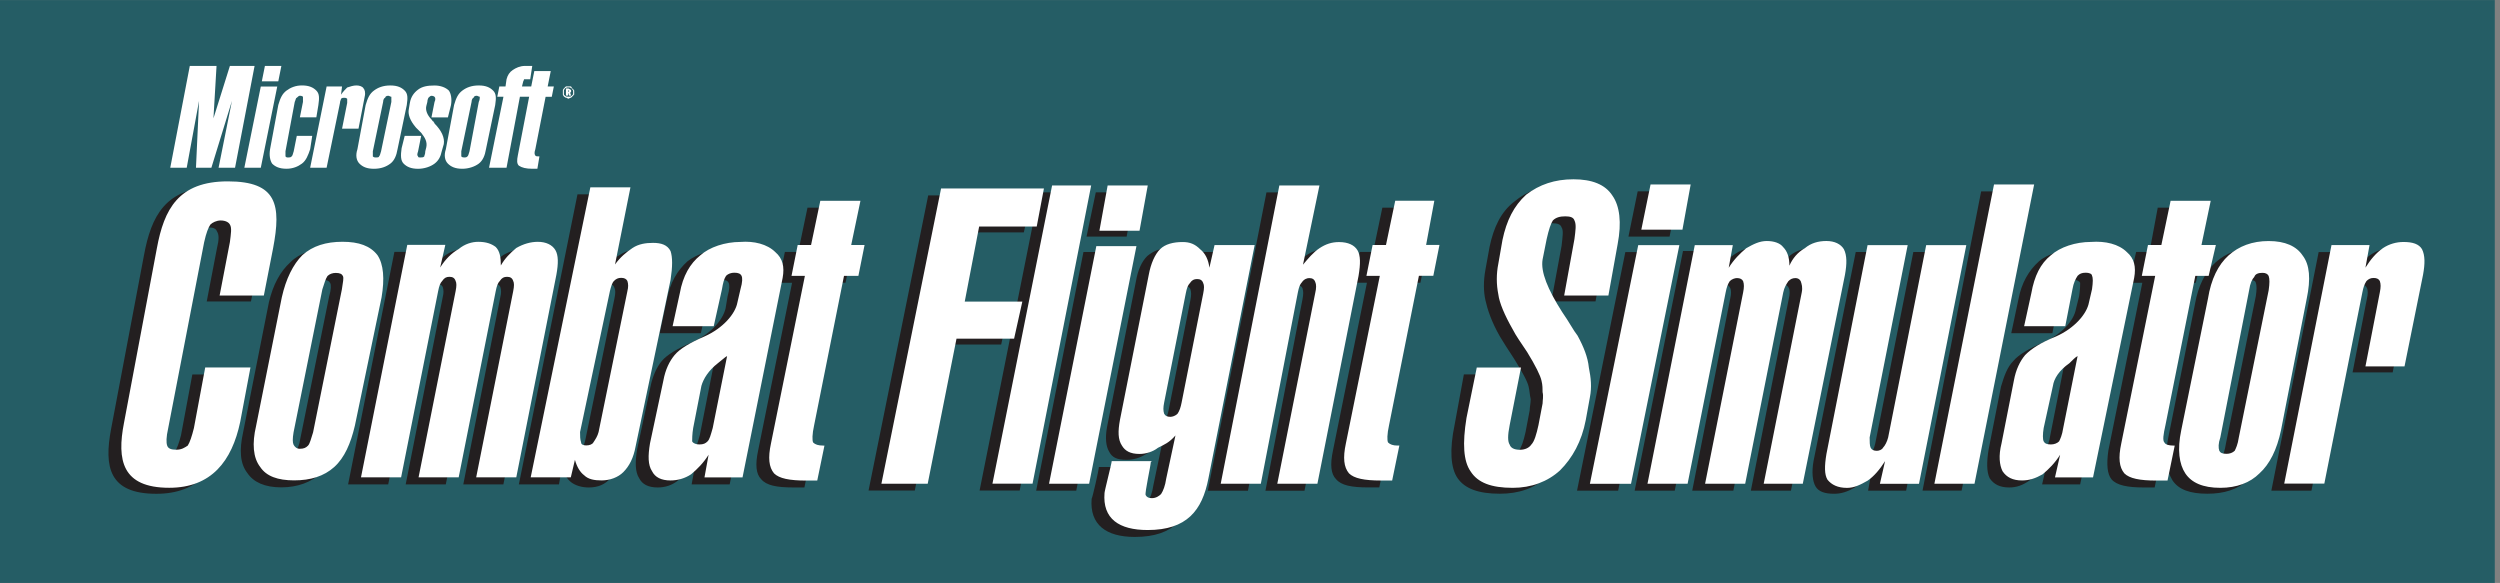 <?xml version="1.0" encoding="UTF-8" standalone="no"?>
<!-- Created with Inkscape (http://www.inkscape.org/) -->
<svg xmlns:rdf="http://www.w3.org/1999/02/22-rdf-syntax-ns#" xmlns="http://www.w3.org/2000/svg" version="1.1" xmlns:cc="http://creativecommons.org/ns#" xmlns:xlink="http://www.w3.org/1999/xlink" viewBox="0 0 213.7 49.83" xmlns:dc="http://purl.org/dc/elements/1.1/">
 <rect x="0" y="0" width="213.7" height="49.83" fill="#808080" stroke="none"/>
 <defs></defs>

 <g fill-rule="evenodd" transform="translate(1464.554,-512.264)">
  <path d="m-1465,562.1,213.7,0,0-49.83-213.7,0,0,49.83z" fill="#255d65"/>
  <path d="m-1438,537.6-2.549,12.13c-0.088,0.527-0.088,0.879,0,1.143,0.088,0.176,0.264,0.264,0.615,0.264,0.264,0,0.528-0.088,0.616-0.264,0.175-0.176,0.352-0.528,0.44-1.143l2.461-12.13c0.176-0.615,0.176-0.967,0.088-1.143-0.088-0.176-0.263-0.264-0.615-0.264-0.264,0-0.527,0.088-0.703,0.264-0.176,0.176-0.264,0.616-0.352,1.143zm167.6,16.61,4.044-20.4,3.252,0-0.351,1.934c0.44-0.703,0.968-1.318,1.495-1.67,0.526-0.352,1.142-0.615,1.757-0.615,0.791,0,1.319,0.263,1.582,0.703,0.264,0.44,0.264,1.143,0.089,2.198l-1.495,7.736h-3.429l1.231-6.329c0.087-0.352,0.087-0.703,0-0.879-0.089-0.176-0.264-0.352-0.527-0.352-0.176,0-0.44,0.176-0.615,0.352-0.176,0.176-0.264,0.527-0.352,0.879l-3.252,16.44h-3.429zm-177.8-20.75-3.077,16c-0.176,0.703-0.176,1.231-0.088,1.495,0.088,0.176,0.351,0.264,0.791,0.264,0.439,0,0.704-0.088,0.967-0.351,0.176-0.264,0.352-0.704,0.527-1.407l0.967-5.186h3.868l-0.879,4.659c-0.703,3.34-2.461,5.539-6.066,5.539-4.044,0-4.483-2.286-3.868-5.539l2.813-14.86c0.616-3.341,1.846-5.802,6.066-5.802,4.219,0,4.571,2.11,3.868,5.802l-0.791,3.956h-3.78l0.879-4.571c0.176-0.703,0.176-1.143,0-1.407-0.088-0.264-0.352-0.351-0.791-0.351-0.352,0-0.704,0.087-0.879,0.351-0.176,0.176-0.352,0.704-0.527,1.407zm174.8,4.132-2.461,12.57c-0.176,0.616-0.176,0.967-0.089,1.143,0.089,0.264,0.264,0.352,0.615,0.352,0.265,0,0.529-0.088,0.704-0.264,0.089-0.176,0.264-0.615,0.353-1.231l2.549-12.57c0.087-0.527,0.087-0.967,0-1.143,0-0.176-0.264-0.264-0.527-0.264-0.352,0-0.527,0.088-0.703,0.264-0.176,0.264-0.352,0.616-0.44,1.143zm2.725,12.04,2.198-11.43c0.351-1.494,0.264-2.725-0.264-3.516-0.615-0.792-1.582-1.231-2.989-1.231-1.406,0-2.549,0.439-3.429,1.231-0.879,0.79-1.494,2.022-1.757,3.516l-2.286,11.43c-0.351,1.67-0.175,2.813,0.351,3.692,0.527,0.791,1.495,1.143,2.99,1.143,1.406,0,2.549-0.352,3.428-1.143,0.791-0.879,1.406-2.022,1.759-3.692zm-24.53-21.01,3.429,0-5.099,25.58-3.341,0,5.011-25.58zm-10.72,5.186-3.605,17.85c-0.175,0.967-0.088,1.758,0.176,2.197,0.264,0.44,0.791,0.616,1.582,0.616,0.615,0,1.142-0.176,1.758-0.528,0.527-0.439,1.055-0.967,1.495-1.67l-0.351,1.934h3.252l4.044-20.4h-3.429l-3.252,16.35c-0.088,0.44-0.264,0.704-0.351,0.967-0.176,0.176-0.44,0.264-0.616,0.264-0.264,0-0.44-0.088-0.527-0.264-0.087-0.264-0.087-0.527,0-0.967l3.254-16.35h-3.429zm-14.77-0.088,3.164,0-0.351,2.022c0.44-0.703,0.968-1.318,1.494-1.67,0.616-0.44,1.144-0.615,1.759-0.615,0.704,0,1.144,0.175,1.495,0.527,0.264,0.264,0.439,0.792,0.439,1.582,0.264-0.615,0.704-1.143,1.319-1.582,0.527-0.352,1.142-0.527,1.846-0.527,0.704,0,1.231,0.263,1.495,0.703,0.264,0.44,0.264,1.23,0.088,2.198l-3.516,17.85h-3.429l3.252-16.44c0.089-0.352,0.089-0.703,0-0.879-0.087-0.176-0.263-0.352-0.526-0.352-0.265,0-0.44,0.088-0.616,0.352-0.176,0.176-0.264,0.527-0.351,0.879l-3.254,16.44h-3.516l3.252-16.44c0.089-0.352,0.089-0.703,0-0.879-0.087-0.176-0.263-0.352-0.526-0.352-0.176,0-0.44,0.088-0.616,0.352-0.088,0.176-0.264,0.527-0.351,0.879l-3.252,16.44h-3.428l4.131-20.48zm-4.66-1.23,0.791-3.869,3.516,0-0.791,3.869-3.516,0zm-0.264,1.318-4.131,20.4,3.516,0,4.131-20.4-3.516,0zm-1.758-0.088-0.791,4.308-3.78,0,0.879-4.746c0.087-0.791,0.176-1.319,0-1.582-0.088-0.264-0.351-0.352-0.791-0.352-0.439,0-0.791,0.089-0.968,0.352-0.264,0.264-0.439,0.791-0.615,1.582l-0.263,1.758c-0.265,0.967,0.35,2.549,1.582,4.483,0.614,0.791,1.054,1.494,1.318,2.022,0.527,0.967,0.879,1.846,1.055,2.725,0.175,0.791,0.175,1.67,0,2.549l-0.351,1.934c-0.352,1.846-1.055,3.252-2.198,4.22-1.056,1.055-2.463,1.495-4.045,1.495-1.846,0-2.989-0.44-3.604-1.319-0.615-0.879-0.704-2.461-0.264-4.572l0.791-4.307h3.78l-0.968,4.923c-0.088,0.79-0.176,1.406,0,1.67,0.089,0.264,0.44,0.351,0.88,0.351,0.439,0,0.79-0.088,0.966-0.351,0.264-0.352,0.44-0.879,0.616-1.67l0.351-1.846c0-0.264,0.089-0.616,0.089-0.967-0.089-0.352-0.089-0.703-0.176-1.055-0.089-0.439-0.528-1.23-1.231-2.374-0.527-0.791-0.968-1.494-1.231-1.934-0.704-1.23-1.054-2.285-1.23-3.077-0.176-0.791-0.176-1.67,0-2.637l0.351-1.934c0.351-1.67,0.968-2.989,2.11-3.868,1.055-0.88,2.374-1.408,3.956-1.408,1.67,0,2.725,0.527,3.34,1.408,0.615,0.966,0.791,2.372,0.44,4.219zm-33.93,20.48,5.011-25.49,3.428,0-1.406,6.77c0.44-0.615,0.879-1.055,1.406-1.406,0.528-0.352,1.143-0.527,1.671-0.527,0.791,0,1.318,0.263,1.582,0.703,0.264,0.44,0.264,1.143,0.087,2.11l-3.516,17.85h-3.34l3.165-16.35c0.087-0.44,0.087-0.703,0-0.966-0.088-0.176-0.264-0.264-0.527-0.264-0.176,0-0.44,0.088-0.616,0.264-0.088,0.263-0.264,0.527-0.352,0.966l-3.164,16.35h-3.428zm-3.34-6.944,1.846-9.319c0.087-0.439,0.087-0.703,0-0.966-0.088-0.176-0.264-0.264-0.528-0.264-0.263,0-0.439,0.088-0.615,0.264-0.176,0.175-0.264,0.527-0.351,0.878l-1.846,9.407c-0.088,0.44-0.088,0.703,0,0.878,0.088,0.176,0.264,0.352,0.527,0.352,0.264,0,0.44-0.176,0.616-0.352,0.176-0.175,0.264-0.439,0.352-0.878zm6.241-13.45-3.429,0-0.439,1.934c-0.088-0.703-0.352-1.23-0.791-1.67-0.439-0.352-0.879-0.615-1.495-0.615-0.791,0-1.407,0.263-1.934,0.703-0.44,0.44-0.791,1.143-0.968,2.198l-2.461,12.4c-0.176,0.967-0.088,1.67,0.176,2.11,0.264,0.527,0.703,0.703,1.494,0.703,0.616,0,1.143-0.176,1.583-0.44,0.527-0.351,0.966-0.439,1.494-1.143l-0.792,3.78c-0.088,0.616-0.264,1.055-0.439,1.319-0.175,0.176-0.439,0.264-0.791,0.264-0.264,0-0.44-0.088-0.527-0.176-0.088-0.176,0.44-2.549,0.44-2.901l0.088-0.088h-3.428c0,0.264-0.528,2.55-0.616,2.726-0.176,2.198,1.23,3.252,3.692,3.252,3.429,0,4.66-1.758,5.187-4.483l3.956-19.87zm-13.27-1.318,0.791-3.781,3.34,0-0.703,3.781-3.428,0zm-0.264,1.318,3.429,0-4.044,20.4-3.428,0,4.043-20.4zm-3.78-5.099-5.099,25.49,3.428,0,5.011-25.49-3.34,0zm-14.59,25.49,5.099-25.23,8.878,0-0.704,3.164-4.923,0-1.23,6.33,4.923,0-0.704,3.252-4.922,0-2.462,12.48-3.956,0zm110.2-24.18,3.429,0-0.791,3.78,1.23,0-0.615,2.638-1.144,0-2.549,12.75c-0.176,0.79-0.176,1.23-0.087,1.494,0.087,0.176,0.351,0.264,0.79,0.264h0.089l-0.615,2.989h-0.527-0.44c-1.319,0-2.285-0.176-2.725-0.703-0.351-0.439-0.44-1.231-0.264-2.461l2.901-14.33h-1.144l0.616-2.638h1.142l0.704-3.78zm-66.28,0-0.791,3.78-1.142,0-0.529,2.638,1.144,0-2.901,14.33c-0.264,1.23-0.176,2.022,0.264,2.461,0.439,0.527,1.319,0.703,2.725,0.703h0.44,0.528l0.615-2.989h-0.088c-0.44,0-0.704-0.088-0.879-0.264-0.089-0.264-0.089-0.704,0.088-1.494l2.549-12.75h1.231l0.527-2.638h-1.144l0.791-3.78h-3.428zm-49.14,0,3.429,0-0.791,3.78,1.143,0-0.527,2.638-1.231,0-2.549,12.75c-0.176,0.79-0.176,1.23,0,1.494,0.088,0.176,0.351,0.264,0.791,0.264h0.088l-0.615,2.989h-0.528-0.439c-1.406,0-2.286-0.176-2.725-0.703-0.44-0.439-0.527-1.231-0.263-2.461l2.9-14.33h-1.143l0.527-2.638h1.143l0.791-3.78zm102.9,10.73,3.516,0,0.616-3.164c0.086-0.527,0.263-0.967,0.44-1.143,0.175-0.176,0.351-0.264,0.703-0.264,0.264,0,0.526,0.088,0.615,0.264,0,0.176,0,0.528-0.089,1.143l-0.263,1.055c-0.176,1.055-1.231,2.197-2.812,2.901-1.233,0.527-2.111,1.055-2.55,1.582-0.528,0.527-0.791,1.318-1.055,2.197l-1.055,5.363c-0.176,1.055-0.176,1.934,0.088,2.461,0.351,0.527,0.88,0.791,1.67,0.791,0.616,0,1.144-0.176,1.759-0.615,0.527-0.351,1.055-0.879,1.495-1.582l-0.44,1.934h3.252l3.516-17.05c0.176-0.967,0-1.67-0.615-2.286-0.704-0.616-1.846-0.879-2.99-0.879-1.318,0.088-2.724,0.527-3.428,1.143-0.88,0.791-1.494,1.846-1.759,3.252l-0.615,2.901zm4.572,2.461-1.232,6.241c-0.088,0.615-0.263,0.967-0.351,1.143-0.175,0.176-0.439,0.264-0.703,0.264-0.352,0-0.529-0.088-0.616-0.264-0.088-0.264-0.088-0.616,0.087-1.143l0.704-3.692c0.089-0.616,0.616-1.231,1.408-1.846,0.264-0.264,0.526-0.527,0.704-0.703zm-120.1-2.461,3.516,0,0.704-3.164c0.087-0.527,0.175-0.967,0.351-1.143,0.176-0.176,0.44-0.264,0.703-0.264,0.351,0,0.528,0.088,0.616,0.264,0.088,0.176,0.088,0.528-0.088,1.143l-0.176,1.055c-0.264,1.055-1.318,2.197-2.9,2.901-1.231,0.527-2.11,1.055-2.55,1.582-0.439,0.527-0.791,1.318-0.967,2.197l-1.143,5.363c-0.176,1.055-0.176,1.934,0.176,2.461,0.264,0.527,0.791,0.791,1.582,0.791,0.615,0,1.231-0.176,1.758-0.615,0.615-0.351,1.055-0.879,1.495-1.582l-0.351,1.934h3.252l3.428-17.05c0.176-0.967,0-1.67-0.615-2.286-0.703-0.616-1.846-0.879-2.989-0.879-1.319,0.088-2.637,0.527-3.428,1.143-0.879,0.791-1.495,1.846-1.758,3.252l-0.616,2.901zm4.659,2.461-1.231,6.241c-0.176,0.615-0.263,0.967-0.439,1.143-0.176,0.176-0.351,0.264-0.704,0.264-0.264,0-0.439-0.088-0.527-0.264-0.088-0.264-0.088-0.616,0-1.143l0.704-3.692c0.176-0.616,0.615-1.231,1.406-1.846,0.352-0.264,0.616-0.527,0.791-0.703zm-8.527-5.45c0.088-0.44,0.088-0.703,0-0.879-0.088-0.264-0.263-0.352-0.527-0.352-0.264,0-0.44,0.088-0.616,0.352-0.176,0.176-0.264,0.439-0.351,0.879l-2.462,11.96c-0.088,0.44-0.088,0.703,0,0.879,0.087,0.176,0.175,0.351,0.44,0.351,0.264,0,0.527-0.176,0.703-0.351,0.176-0.176,0.264-0.44,0.352-0.879l2.461-11.96zm-8.175,15.91,5.011-24.79,3.428,0-1.318,6.593c0.44-0.615,0.967-1.143,1.494-1.406,0.528-0.352,1.143-0.527,1.758-0.527,0.704,0,1.232,0.263,1.495,0.791,0.176,0.44,0.176,1.23,0,2.374l-2.989,14.33c-0.176,0.879-0.528,1.67-1.055,2.11-0.439,0.527-1.056,0.791-1.846,0.791-0.616,0-1.143-0.176-1.495-0.439-0.351-0.264-0.615-0.703-0.79-1.319l-0.264,1.495h-3.429zm-10.64-19.87-3.956,19.87,3.429,0,3.164-16c0.088-0.352,0.176-0.615,0.352-0.879,0.176-0.176,0.351-0.264,0.615-0.264,0.264,0,0.44,0.088,0.528,0.264,0.088,0.264,0.088,0.527,0,0.879l-3.165,16h3.429l3.165-16c0.088-0.352,0.176-0.615,0.352-0.879,0.175-0.176,0.439-0.264,0.615-0.264,0.264,0,0.439,0.088,0.527,0.264,0.088,0.264,0.088,0.527,0,0.879l-3.164,16h3.428l3.429-17.41c0.176-0.879,0.176-1.582-0.088-2.11-0.264-0.44-0.791-0.615-1.495-0.615-0.615,0-1.23,0.175-1.846,0.527-0.527,0.351-0.967,0.879-1.318,1.494,0-0.703-0.088-1.23-0.44-1.582-0.264-0.352-0.791-0.439-1.495-0.439-0.527,0-1.142,0.175-1.67,0.527-0.615,0.44-1.055,0.967-1.495,1.67l0.352-1.934h-3.253zm-4.483,15.38c-0.264,1.582-0.879,2.724-1.758,3.516-0.879,0.791-2.022,1.23-3.429,1.23s-2.374-0.439-2.901-1.23c-0.615-0.792-0.703-1.934-0.352-3.516l2.198-11.08c0.352-1.494,0.967-2.637,1.846-3.428,0.791-0.792,1.934-1.143,3.34-1.143,1.495,0,2.462,0.351,2.989,1.143,0.528,0.79,0.615,1.934,0.352,3.428l-2.286,11.08" fill="#231f20"/>
  <path d="m-1437,537-2.461,12.22c-0.088,0.527-0.088,0.878,0,1.054,0.088,0.176,0.264,0.352,0.527,0.352,0.352,0,0.528-0.088,0.704-0.264,0.175-0.176,0.263-0.615,0.439-1.142l2.461-12.22c0.088-0.616,0.176-0.967,0.088-1.143-0.088-0.176-0.263-0.264-0.615-0.264-0.264,0-0.527,0.088-0.703,0.264-0.176,0.264-0.264,0.615-0.44,1.143zm167.7,16.61,4.043-20.4,3.252,0-0.351,1.935c0.44-0.704,0.88-1.231,1.494-1.67,0.529-0.352,1.144-0.527,1.759-0.527,0.791,0,1.319,0.175,1.582,0.615,0.264,0.527,0.264,1.231,0.087,2.197l-1.582,7.824h-3.34l1.23-6.33c0.089-0.439,0.089-0.703,0-0.967-0.088-0.176-0.263-0.264-0.526-0.264-0.264,0-0.44,0.088-0.616,0.264-0.175,0.264-0.264,0.528-0.351,0.967l-3.252,16.35h-3.428zm-177.8-20.66-3.076,15.91c-0.176,0.791-0.176,1.23-0.088,1.494,0.088,0.264,0.351,0.352,0.791,0.352,0.439,0,0.703-0.176,0.967-0.352,0.176-0.264,0.352-0.791,0.527-1.494l0.967-5.186h3.868l-0.879,4.659c-0.704,3.341-2.461,5.626-6.066,5.626-4.044,0-4.483-2.374-3.868-5.538l2.813-14.94c0.615-3.34,1.846-5.714,6.066-5.714s4.571,2.022,3.868,5.714l-0.791,4.044h-3.78l0.879-4.57c0.088-0.704,0.176-1.231,0-1.495-0.088-0.176-0.351-0.351-0.791-0.351-0.352,0-0.704,0.175-0.879,0.351-0.176,0.264-0.352,0.703-0.528,1.495zm174.8,4.131-2.46,12.57c-0.176,0.527-0.176,0.879-0.089,1.143,0.089,0.176,0.265,0.264,0.616,0.264,0.264,0,0.526-0.088,0.703-0.264,0.088-0.176,0.264-0.528,0.351-1.143l2.55-12.57c0.088-0.616,0.088-0.967,0-1.231-0.089-0.176-0.264-0.264-0.527-0.264-0.351,0-0.615,0.088-0.704,0.352-0.175,0.176-0.351,0.527-0.44,1.143zm2.726,11.96,2.199-11.25c0.35-1.67,0.263-2.901-0.354-3.692-0.526-0.791-1.493-1.231-2.9-1.231-1.406,0-2.55,0.44-3.429,1.231-0.879,0.791-1.494,2.022-1.758,3.692l-2.286,11.25c-0.351,1.67-0.176,2.9,0.351,3.692,0.529,0.791,1.495,1.23,2.99,1.23,1.406,0,2.549-0.439,3.34-1.23,0.879-0.792,1.495-2.022,1.846-3.692zm-24.53-21.01,3.429,0-5.098,25.58-3.429,0,5.097-25.58zm-10.81,5.186-3.516,17.85c-0.175,1.055-0.175,1.758,0.087,2.198,0.352,0.44,0.88,0.703,1.67,0.703,0.616,0,1.144-0.264,1.759-0.615,0.527-0.351,1.055-0.967,1.495-1.67l-0.44,1.934h3.341l4.044-20.4h-3.429l-3.252,16.44c-0.089,0.352-0.264,0.703-0.44,0.879-0.087,0.176-0.351,0.264-0.527,0.264-0.264,0-0.439-0.088-0.527-0.264-0.088-0.176-0.088-0.528-0.088-0.879l3.252-16.44h-3.429zm-14.77,0,3.252,0-0.351,1.935c0.439-0.704,0.968-1.231,1.495-1.67,0.615-0.352,1.142-0.616,1.758-0.616,0.615,0,1.143,0.176,1.406,0.527,0.352,0.351,0.529,0.879,0.529,1.583,0.263-0.616,0.703-1.144,1.318-1.495,0.527-0.439,1.142-0.616,1.846-0.616,0.704,0,1.231,0.264,1.494,0.703,0.264,0.527,0.264,1.231,0.089,2.197l-3.604,17.85h-3.341l3.252-16.35c0.089-0.439,0-0.703-0.087-0.967-0.088-0.176-0.264-0.264-0.44-0.264-0.264,0-0.439,0.088-0.615,0.264-0.175,0.264-0.351,0.528-0.44,0.967l-3.252,16.35h-3.428l3.252-16.35c0.088-0.439,0.088-0.703,0-0.967-0.089-0.176-0.264-0.264-0.529-0.264-0.175,0-0.439,0.088-0.615,0.264-0.175,0.264-0.264,0.528-0.351,0.967l-3.252,16.35h-3.429l4.044-20.4zm-4.571-1.319,0.791-3.868,3.429,0-0.704,3.868-3.516,0zm-0.263,1.319-4.132,20.4,3.516,0,4.132-20.4-3.516,0zm-1.759-0.087-0.791,4.395-3.78,0,0.879-4.834c0.088-0.704,0.176-1.231,0-1.582-0.087-0.264-0.351-0.352-0.791-0.352-0.44,0-0.791,0.089-1.054,0.352-0.176,0.263-0.352,0.79-0.529,1.582l-0.351,1.757c-0.176,1.055,0.439,2.55,1.67,4.483,0.615,0.879,0.968,1.583,1.319,2.021,0.527,0.967,0.879,1.846,0.966,2.726,0.176,0.878,0.264,1.67,0.089,2.549l-0.351,1.934c-0.352,1.846-1.144,3.253-2.199,4.308-1.055,0.968-2.461,1.495-4.042,1.495-1.846,0-2.99-0.439-3.605-1.406-0.615-0.879-0.704-2.374-0.351-4.571l0.879-4.308h3.78l-0.968,4.922c-0.175,0.879-0.175,1.407,0,1.67,0.089,0.264,0.352,0.44,0.879,0.44,0.44,0,0.792-0.176,0.968-0.44,0.265-0.264,0.44-0.879,0.615-1.67l0.352-1.846c0-0.264,0.087-0.615,0-0.967,0-0.264,0-0.616-0.089-0.967-0.088-0.44-0.526-1.318-1.23-2.462-0.527-0.791-0.968-1.407-1.23-1.934-0.704-1.231-1.144-2.286-1.233-2.989-0.175-0.879-0.175-1.758,0-2.637l0.353-2.022c0.351-1.67,0.968-2.901,2.022-3.869,1.143-0.879,2.461-1.319,4.044-1.319,1.581,0,2.725,0.44,3.34,1.408,0.616,0.879,0.791,2.285,0.44,4.131zm-33.93,20.48,5.011-25.49,3.429,0-1.407,6.769c0.439-0.527,0.879-1.055,1.407-1.406,0.527-0.352,1.054-0.527,1.67-0.527,0.791,0,1.319,0.263,1.582,0.702,0.264,0.44,0.264,1.144,0.088,2.198l-3.516,17.76h-3.429l3.252-16.35c0.088-0.351,0.088-0.703,0-0.879-0.088-0.264-0.264-0.352-0.528-0.352-0.176,0-0.44,0.088-0.615,0.352-0.175,0.176-0.263,0.44-0.351,0.879l-3.165,16.35h-3.428zm-3.341-6.945,1.846-9.318c0.088-0.439,0.088-0.703,0-0.879-0.088-0.264-0.264-0.351-0.527-0.351-0.263,0-0.439,0.088-0.615,0.351-0.176,0.176-0.264,0.44-0.351,0.879l-1.846,9.318c-0.088,0.44-0.088,0.704,0,0.967,0.088,0.176,0.264,0.264,0.527,0.264,0.176,0,0.439-0.088,0.615-0.264,0.176-0.264,0.264-0.528,0.351-0.967zm6.242-13.45-3.429,0-0.44,1.935c-0.088-0.704-0.352-1.231-0.791-1.582-0.44-0.44-0.879-0.615-1.494-0.615-0.791,0-1.495,0.175-1.934,0.615-0.44,0.439-0.79,1.231-0.966,2.197l-2.462,12.4c-0.176,0.968-0.176,1.67,0.176,2.198,0.264,0.44,0.703,0.704,1.494,0.704,0.528,0,1.143-0.176,1.582-0.527,0.528-0.264,0.967-0.44,1.495-1.055l-0.791,3.692c-0.088,0.615-0.264,1.055-0.44,1.319-0.176,0.176-0.439,0.351-0.791,0.351-0.263,0-0.439-0.088-0.527-0.264-0.088-0.176,0.44-2.55,0.44-2.813l0.087-0.088h-3.428c0,0.175-0.615,2.549-0.615,2.725-0.176,2.197,1.23,3.164,3.692,3.164,3.34,0,4.659-1.67,5.186-4.395l3.956-19.96zm-13.27-1.23,0.704-3.869,3.429,0-0.704,3.869-3.428,0zm-0.264,1.319,3.429,0-4.044,20.31-3.428,0,4.043-20.31zm-3.78-5.188-5.099,25.49,3.428,0,5.011-25.49-3.34,0zm-14.59,25.49,5.099-25.23,8.792,0-0.616,3.254-4.922,0-1.231,6.416,4.923,0-0.703,3.165-4.923,0-2.462,12.4-3.956,0zm110.2-24.18,3.428,0-0.79,3.78,1.23,0-0.615,2.638-1.142,0-2.55,12.75c-0.176,0.791-0.264,1.319-0.089,1.495,0.089,0.176,0.352,0.264,0.793,0.264h0.087l-0.616,2.989h-0.526-0.44c-1.406,0-2.286-0.176-2.725-0.615-0.44-0.528-0.527-1.319-0.264-2.55l2.901-14.33h-1.144l0.527-2.638h1.144l0.791-3.78zm-66.28,0-0.79,3.78-1.144,0-0.527,2.638,1.144,0-2.902,14.33c-0.263,1.231-0.175,2.022,0.265,2.55,0.439,0.439,1.319,0.615,2.725,0.615h0.44,0.527l0.615-2.989h-0.176c-0.351,0-0.615-0.088-0.791-0.264-0.087-0.175-0.087-0.703,0.089-1.495l2.549-12.75h1.231l0.526-2.638h-1.142l0.704-3.78h-3.341zm-49.14,0,3.428,0-0.791,3.78,1.143,0-0.528,2.638-1.23,0-2.55,12.75c-0.176,0.791-0.176,1.319-0.088,1.495,0.176,0.176,0.439,0.264,0.879,0.264h0.088l-0.616,2.989h-0.528-0.439c-1.407,0-2.286-0.176-2.726-0.615-0.439-0.528-0.527-1.319-0.264-2.55l2.901-14.33h-1.144l0.528-2.638h1.143l0.791-3.78zm102.9,10.72,3.516,0,0.616-3.164c0.088-0.528,0.263-0.879,0.439-1.143,0.176-0.176,0.351-0.264,0.703-0.264,0.265,0,0.529,0.088,0.529,0.264,0.087,0.176,0.087,0.527,0,1.143l-0.264,1.142c-0.176,0.967-1.231,2.198-2.814,2.901-1.319,0.528-2.11,1.055-2.636,1.583-0.44,0.528-0.792,1.231-0.968,2.198l-1.055,5.362c-0.264,1.055-0.176,1.846,0.087,2.374,0.352,0.527,0.879,0.791,1.67,0.791,0.616,0,1.142-0.176,1.759-0.527,0.527-0.44,1.055-0.967,1.495-1.67l-0.44,1.934h3.252l3.516-17.05c0.176-0.967,0-1.67-0.615-2.198-0.704-0.703-1.846-0.967-3.078-0.878-1.319,0-2.636,0.439-3.428,1.142-0.88,0.704-1.408,1.758-1.671,3.252l-0.615,2.813zm4.571,2.549-1.23,6.154c-0.089,0.615-0.264,0.967-0.352,1.143-0.175,0.176-0.44,0.264-0.703,0.264-0.351,0-0.527-0.088-0.616-0.264-0.087-0.176-0.087-0.615,0-1.143l0.791-3.604c0.088-0.615,0.527-1.318,1.408-1.934,0.264-0.264,0.526-0.528,0.703-0.616zm-120.1-2.549,3.516,0,0.704-3.164c0.087-0.528,0.175-0.879,0.351-1.143,0.176-0.176,0.44-0.264,0.704-0.264,0.351,0,0.528,0.088,0.616,0.264,0.088,0.176,0.088,0.527-0.088,1.143l-0.264,1.142c-0.176,0.967-1.231,2.198-2.814,2.901-1.23,0.528-2.109,1.055-2.549,1.583-0.439,0.528-0.792,1.231-0.967,2.198l-1.142,5.362c-0.176,1.055-0.176,1.846,0.176,2.374,0.264,0.527,0.791,0.791,1.582,0.791,0.615,0,1.23-0.176,1.758-0.527,0.527-0.44,1.054-0.967,1.494-1.67l-0.352,1.934h3.253l3.428-17.05c0.176-0.967,0-1.67-0.616-2.198-0.703-0.703-1.846-0.967-2.988-0.878-1.319,0-2.638,0.439-3.429,1.142-0.879,0.704-1.495,1.758-1.758,3.252l-0.615,2.813zm4.659,2.549-1.23,6.154c-0.176,0.615-0.264,0.967-0.44,1.143-0.176,0.176-0.352,0.264-0.703,0.264-0.264,0-0.527-0.088-0.615-0.264,0-0.176,0-0.615,0.088-1.143l0.703-3.604c0.176-0.615,0.615-1.318,1.407-1.934,0.352-0.264,0.615-0.528,0.791-0.616zm-8.526-5.538c0.088-0.351,0.088-0.615,0-0.879-0.088-0.176-0.265-0.264-0.528-0.264-0.264,0-0.439,0.088-0.615,0.264-0.176,0.176-0.264,0.528-0.351,0.879l-2.55,12.04c0,0.351,0,0.615,0.088,0.878,0,0.176,0.176,0.264,0.44,0.264,0.264,0,0.527-0.088,0.615-0.264,0.175-0.264,0.351-0.527,0.44-0.878l2.462-12.04zm-8.264,15.91,5.099-24.79,3.428,0-1.318,6.593c0.439-0.615,0.967-1.055,1.494-1.406,0.527-0.352,1.142-0.439,1.758-0.439,0.703,0,1.23,0.175,1.495,0.702,0.176,0.528,0.176,1.319,0,2.462l-2.989,14.24c-0.176,0.967-0.527,1.67-1.055,2.198-0.439,0.44-1.142,0.703-1.846,0.703-0.615,0-1.142-0.088-1.494-0.439-0.352-0.264-0.615-0.704-0.791-1.319l-0.351,1.495h-3.429zm-10.55-19.87-3.956,19.87,3.429,0,3.165-15.91c0.087-0.439,0.175-0.703,0.351-0.879,0.176-0.264,0.352-0.352,0.615-0.352,0.264,0,0.44,0.088,0.528,0.352,0.088,0.176,0.088,0.44,0,0.879l-3.166,15.91h3.429l3.165-15.91c0.088-0.439,0.176-0.703,0.352-0.879,0.176-0.264,0.351-0.352,0.615-0.352,0.264,0,0.44,0.088,0.528,0.352,0.088,0.176,0.088,0.44,0,0.879l-3.164,15.91h3.428l3.428-17.32c0.176-0.966,0.176-1.67-0.088-2.11-0.264-0.44-0.791-0.702-1.495-0.702-0.615,0-1.23,0.175-1.846,0.527-0.527,0.439-0.967,0.879-1.319,1.495,0-0.704-0.088-1.232-0.439-1.583-0.351-0.264-0.791-0.439-1.494-0.439-0.528,0-1.143,0.175-1.67,0.615-0.616,0.351-1.143,0.879-1.583,1.582l0.44-1.935h-3.253zm-4.483,15.47c-0.351,1.494-0.879,2.725-1.758,3.516-0.879,0.791-2.021,1.143-3.428,1.143s-2.374-0.351-2.901-1.143c-0.616-0.791-0.704-2.022-0.352-3.516l2.198-10.99c0.352-1.582,0.967-2.814,1.758-3.604,0.879-0.791,2.022-1.142,3.429-1.142s2.374,0.351,2.989,1.142c0.528,0.791,0.616,2.022,0.352,3.604l-2.286,10.99" fill="#FFF"/>
  <path d="m-1450,526.6,1.67-8.702,2.286,0-0.264,4.484,1.406-4.484,2.11,0-1.67,8.702-1.407,0,1.143-5.714-1.758,5.714-1.318,0,0.263-5.714-1.054,5.714-1.407,0zm10.64-5.625-0.791,4.219v0.44c0.088,0.089,0.088,0.089,0.264,0.089,0.088,0,0.176,0,0.264-0.089,0.088-0.087,0.088-0.175,0.176-0.44l0.263-1.318h1.319l-0.176,1.142c-0.176,0.527-0.351,0.968-0.703,1.231-0.352,0.263-0.791,0.439-1.319,0.439-0.615,0-0.967-0.176-1.23-0.439-0.176-0.264-0.264-0.704-0.176-1.231l0.703-3.78c0.176-0.616,0.352-0.968,0.703-1.23,0.352-0.265,0.791-0.441,1.319-0.441,0.615,0,0.967,0.176,1.231,0.441,0.263,0.263,0.263,0.614,0.175,1.23l-0.175,1.055h-1.407l0.264-1.319v-0.44s-0.088-0.087-0.264-0.087c-0.088,0-0.176,0.087-0.264,0.175-0.088,0-0.088,0.176-0.175,0.352zm1.318,5.625,1.407,0,1.143-5.538c0-0.176,0.088-0.264,0.088-0.351,0.088-0.089,0.176-0.089,0.264-0.089,0.088,0,0.176,0,0.264,0.089v0.351l-0.439,2.198h1.406l0.527-2.725c0.088-0.351,0-0.615-0.088-0.703-0.088-0.176-0.351-0.265-0.615-0.265s-0.528,0.089-0.791,0.176c-0.176,0.176-0.352,0.352-0.528,0.615l0.088-0.703h-1.319l-1.407,6.944zm19.16-8.262,1.407,0-0.264,1.319,0.527,0-0.176,0.879-0.527,0-0.879,4.484c-0.088,0.264-0.088,0.44,0,0.527,0,0.087,0.176,0.087,0.351,0.087l-0.176,1.055h-0.264-0.176c-0.527,0-0.879-0.089-1.142-0.264-0.176-0.175-0.176-0.439-0.088-0.879l0.967-5.011h-0.79l-1.143,6.065h-1.495l1.231-6.065h-0.528l0.176-0.879h0.528l0.088-0.616c0.088-0.35,0.264-0.614,0.527-0.79,0.264-0.176,0.616-0.352,1.056-0.352h0.615l-0.175,1.142h-0.088-0.176-0.264c0,0.089-0.088,0.176-0.088,0.264l-0.088,0.352h0.791l0.264-1.319zm-5.362,2.638-0.879,4.219v0.44c0.088,0.089,0.176,0.089,0.264,0.089,0.088,0,0.175,0,0.263-0.089,0.088-0.087,0.088-0.175,0.176-0.44l0.791-4.219c0.088-0.176,0.088-0.352,0.088-0.44-0.088,0-0.176-0.087-0.264-0.087-0.175,0-0.263,0.087-0.263,0.175-0.088,0-0.176,0.176-0.176,0.352zm1.23,4.044,0.791-3.78c0.088-0.616,0.088-0.968-0.176-1.23-0.264-0.265-0.615-0.441-1.231-0.441-0.615,0-1.055,0.176-1.406,0.441-0.351,0.263-0.528,0.614-0.703,1.23l-0.704,3.78c-0.176,0.527-0.088,0.968,0.176,1.231,0.264,0.263,0.616,0.439,1.231,0.439,0.527,0,1.055-0.176,1.406-0.439,0.352-0.264,0.528-0.704,0.616-1.231zm-6.945-1.142,1.407,0-0.264,1.318c-0.088,0.265-0.088,0.352,0,0.44,0,0.089,0.088,0.089,0.176,0.089,0.176,0,0.264,0,0.351-0.089,0-0.087,0.088-0.175,0.088-0.44l0.088-0.351c0.088-0.439-0.088-0.791-0.439-1.23-0.088-0.087-0.176-0.176-0.264-0.265,0,0-0.088-0.087-0.177-0.175-0.527-0.616-0.703-1.142-0.615-1.582l0.088-0.527c0.088-0.527,0.351-0.879,0.704-1.142,0.351-0.264,0.79-0.352,1.406-0.352,0.528,0,0.967,0.176,1.231,0.441,0.176,0.263,0.264,0.703,0.176,1.23l-0.264,1.055h-1.406l0.263-1.319c0.088-0.176,0.088-0.352,0-0.44,0,0-0.087-0.087-0.263-0.087-0.088,0-0.176,0.087-0.264,0.175,0,0-0.088,0.176-0.088,0.352l-0.088,0.351c-0.088,0.352,0.088,0.791,0.44,1.142,0.088,0.087,0.088,0.176,0.176,0.176,0,0.087,0.087,0.087,0.087,0.176,0.616,0.615,0.879,1.23,0.791,1.758l-0.176,0.615c-0.088,0.44-0.264,0.792-0.616,1.056-0.351,0.263-0.879,0.439-1.406,0.439-0.616,0-0.967-0.176-1.232-0.439-0.263-0.264-0.263-0.704-0.175-1.319l0.263-1.055zm-1.846-2.901-0.879,4.219v0.44c0.088,0.089,0.176,0.089,0.264,0.089,0.088,0,0.264,0,0.264-0.089,0.088-0.087,0.088-0.175,0.175-0.44l0.88-4.219v-0.44c-0.088,0-0.176-0.087-0.264-0.087-0.176,0-0.264,0.087-0.264,0.175-0.088,0-0.176,0.176-0.176,0.352zm1.231,4.044c-0.088,0.527-0.264,0.968-0.615,1.231-0.351,0.263-0.792,0.439-1.407,0.439-0.615,0-0.967-0.176-1.23-0.439-0.264-0.264-0.351-0.704-0.176-1.231l0.704-3.78c0.176-0.616,0.351-0.968,0.703-1.23,0.352-0.265,0.791-0.441,1.407-0.441,0.615,0,0.967,0.176,1.23,0.441,0.264,0.263,0.264,0.614,0.176,1.23l-0.791,3.78zm-11.6-5.802,0.264-1.319,1.407,0-0.264,1.319-1.407,0zm-0.088,0.44-1.406,6.944,1.406,0,1.407-6.944-1.407,0" fill="#FFF"/>
  <path d="m-1416,520,0,0.087,0.088,0v-0.087h-0.088zm0-0.176c0.088,0,0.176,0.087,0.176,0.087,0.088,0,0.088,0.089,0.088,0.089v0.087c0,0.087-0.088,0.087-0.088,0.087l0.088,0.264h-0.176l-0.088-0.264v0.264h-0.176v-0.615h0.176zm0.439,0.351v0.175c-0.088,0-0.088,0.089-0.088,0.089-0.088,0-0.088,0.087-0.176,0.087h-0.176-0.088c-0.088,0-0.176-0.087-0.176-0.087l-0.088-0.089v-0.175-0.175c0-0.089,0.088-0.089,0.088-0.176l0.176-0.089h0.088,0.176c0.088,0.089,0.088,0.089,0.176,0.089,0,0.087,0,0.087,0.088,0.176v0.175zm-0.439-0.527h0.264c0,0.087,0.088,0.087,0.088,0.176,0.088,0,0.088,0.087,0.176,0.176v0.175,0.175c-0.088,0.089-0.088,0.089-0.176,0.176l-0.088,0.087c-0.088,0-0.176,0.089-0.264,0.089,0,0-0.088-0.089-0.176-0.089-0.088,0-0.088-0.087-0.176-0.087,0-0.087-0.088-0.087-0.088-0.176v-0.175-0.175c0-0.089,0.088-0.176,0.088-0.176,0.088-0.089,0.088-0.089,0.176-0.176h0.176" fill="#FFF"/>
 </g>
</svg>
